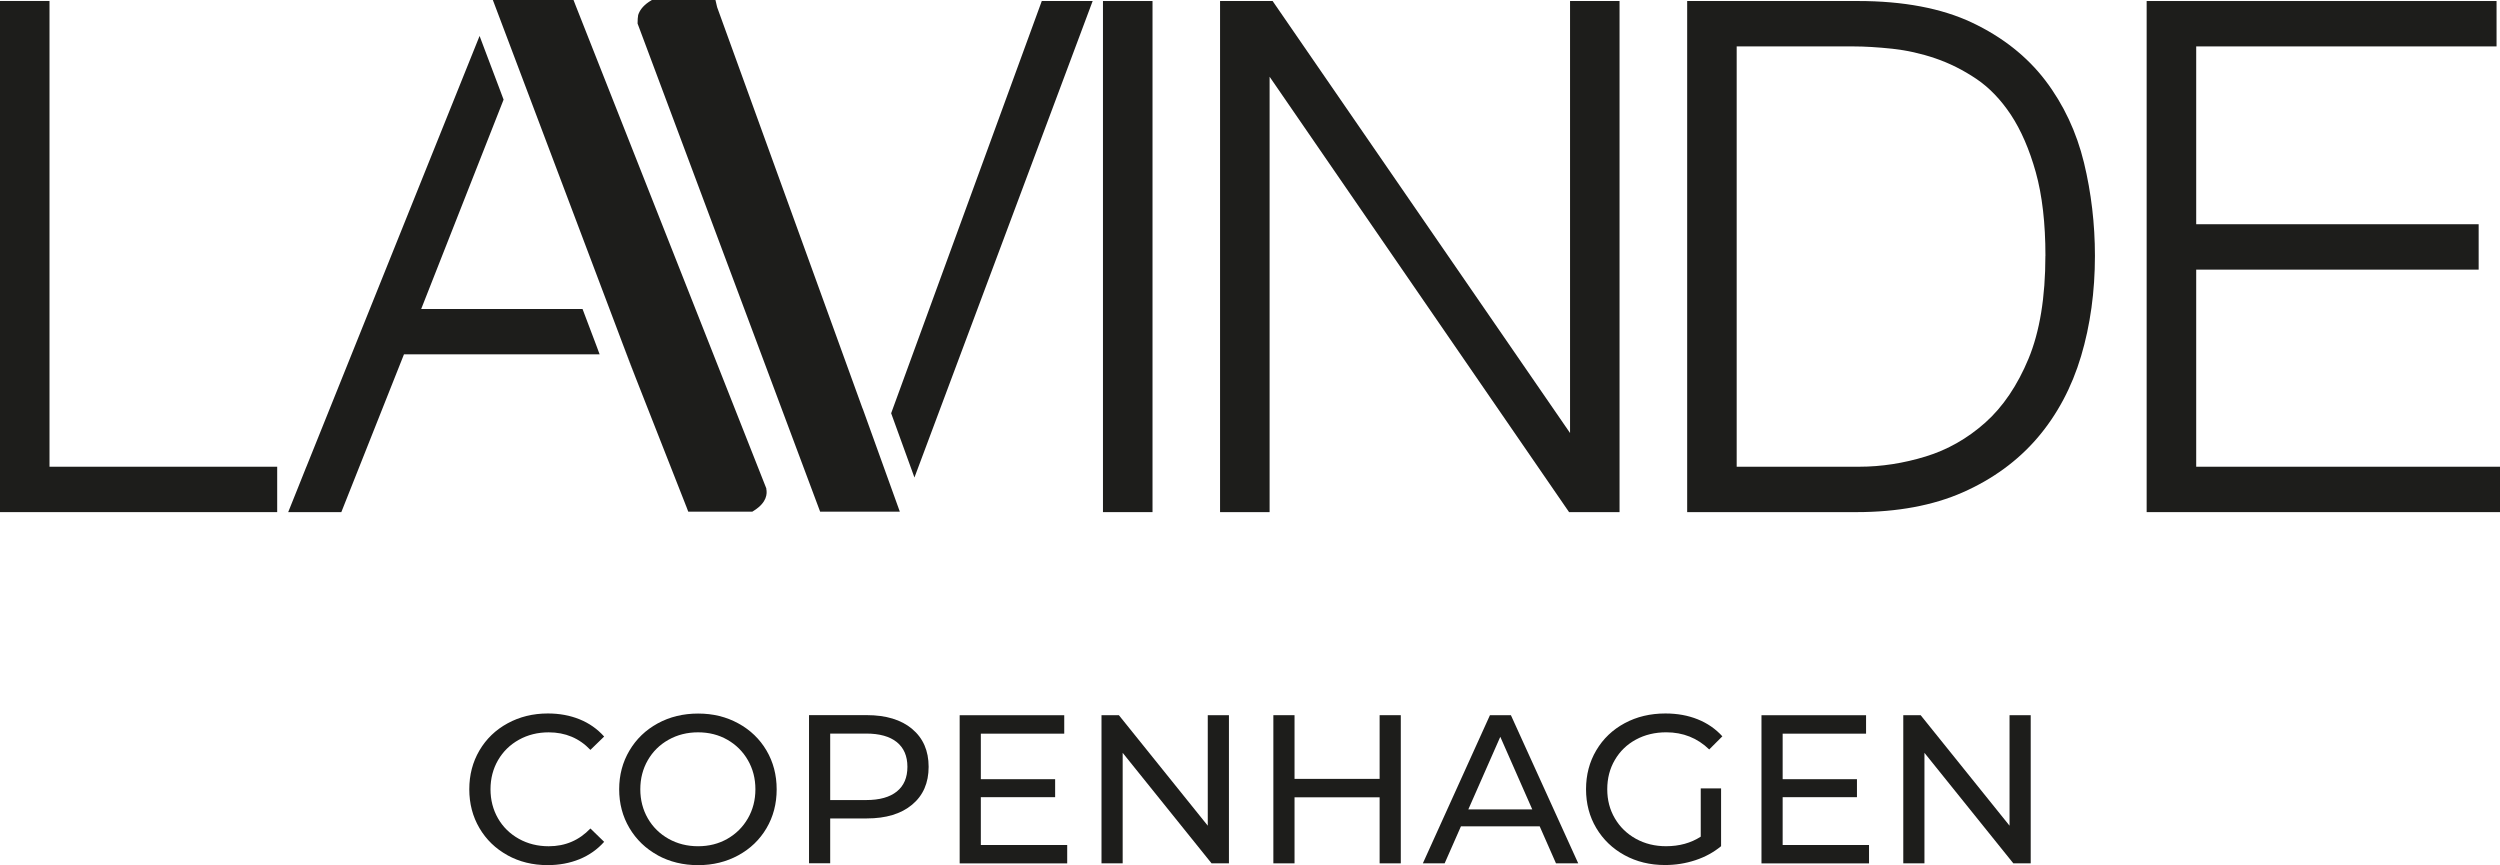 <?xml version="1.0" encoding="UTF-8"?><svg id="Lag_1" xmlns="http://www.w3.org/2000/svg" viewBox="0 0 565.59 195.71"><defs><style>.cls-1{fill:#1d1d1b;stroke-width:0px;}</style></defs><path class="cls-1" d="M282.83,57.78l-.05.14h-.01c0-.05,0-.1,0-.14h.07Z"/><polygon class="cls-1" points="11.2 105.59 11.2 .22 0 .22 0 115.86 62.71 115.86 62.71 105.59 11.2 105.59"/><rect class="cls-1" x="249.53" y=".23" width="11.21" height="115.63"/><polygon class="cls-1" points="355.2 .23 355.2 97.96 287.91 .23 276.02 .23 276.02 115.86 287.23 115.86 287.23 17.36 354.98 115.86 366.4 115.86 366.4 .23 355.2 .23"/><path class="cls-1" d="M471.47,36.8c-1.68-6.91-4.61-13.16-8.72-18.57h0c-4.15-5.45-9.74-9.87-16.62-13.12-6.86-3.24-15.54-4.88-25.79-4.88h-38.64v115.63h38.33c9.2,0,17.29-1.5,24.02-4.47,6.76-2.98,12.45-7.13,16.91-12.35,4.44-5.2,7.76-11.42,9.86-18.48,2.08-6.97,3.13-14.6,3.13-22.67,0-7.2-.83-14.29-2.48-21.09ZM462.74,57.89c0,9.33-1.28,17.15-3.81,23.25h0c-2.51,6.05-5.81,10.93-9.8,14.48-4.01,3.57-8.53,6.14-13.46,7.65-5.01,1.54-10.06,2.32-15.02,2.32h-27.75V10.5h26.35c2.59,0,5.58.18,8.89.53,3.2.35,6.46,1.07,9.67,2.16,3.18,1.08,6.31,2.64,9.3,4.65,2.91,1.96,5.54,4.69,7.82,8.12,2.3,3.49,4.2,7.87,5.64,13.02,1.45,5.2,2.18,11.55,2.18,18.9Z"/><polygon class="cls-1" points="496.86 105.59 496.86 61 560.76 61 560.76 50.73 496.86 50.73 496.86 10.5 564.81 10.5 564.81 .23 485.65 .23 485.65 115.86 565.59 115.86 565.59 105.59 496.86 105.59"/><polygon class="cls-1" points="142.67 82.54 143.85 85.52 140.7 77.33 142.67 82.54"/><path class="cls-1" d="M114.81,193.48c-2.7-1.48-4.81-3.53-6.34-6.13-1.53-2.6-2.3-5.53-2.3-8.79s.77-6.18,2.3-8.79c1.53-2.6,3.65-4.65,6.37-6.13,2.71-1.48,5.75-2.23,9.1-2.23,2.62,0,5.01.44,7.18,1.32,2.17.88,4.02,2.18,5.56,3.9l-3.11,3.02c-2.52-2.65-5.67-3.97-9.43-3.97-2.49,0-4.74.56-6.75,1.68-2.01,1.12-3.58,2.66-4.72,4.62-1.13,1.96-1.7,4.16-1.7,6.58s.57,4.62,1.7,6.59c1.13,1.96,2.71,3.5,4.72,4.62,2.01,1.12,4.26,1.68,6.75,1.68,3.74,0,6.88-1.34,9.43-4.02l3.11,3.02c-1.53,1.72-3.39,3.03-5.58,3.93-2.19.89-4.59,1.34-7.21,1.34-3.35,0-6.38-.74-9.08-2.23Z"/><path class="cls-1" d="M148.79,193.48c-2.71-1.48-4.84-3.54-6.39-6.15-1.55-2.62-2.32-5.54-2.32-8.76s.77-6.14,2.32-8.76c1.55-2.62,3.68-4.67,6.39-6.15,2.71-1.48,5.76-2.23,9.15-2.23s6.38.74,9.1,2.23c2.71,1.48,4.84,3.53,6.37,6.13s2.3,5.53,2.3,8.79-.77,6.19-2.3,8.79c-1.53,2.6-3.66,4.65-6.37,6.13-2.71,1.48-5.75,2.23-9.1,2.23s-6.43-.74-9.15-2.23ZM164.56,189.77c1.96-1.12,3.51-2.66,4.64-4.62,1.13-1.96,1.7-4.16,1.7-6.59s-.57-4.62-1.7-6.58c-1.13-1.96-2.68-3.5-4.64-4.62-1.96-1.12-4.17-1.68-6.63-1.68s-4.69.56-6.68,1.68c-2,1.12-3.56,2.66-4.69,4.62-1.13,1.96-1.7,4.16-1.7,6.58s.57,4.62,1.7,6.59c1.13,1.96,2.7,3.5,4.69,4.62,2,1.12,4.22,1.68,6.68,1.68s4.67-.56,6.63-1.68Z"/><path class="cls-1" d="M206.35,164.91c2.49,2.08,3.74,4.93,3.74,8.57s-1.25,6.5-3.74,8.57c-2.49,2.08-5.91,3.11-10.25,3.11h-8.28v10.15h-4.79v-33.52h13.07c4.34,0,7.76,1.04,10.25,3.11ZM202.9,179.06c1.6-1.29,2.39-3.15,2.39-5.58s-.8-4.28-2.39-5.58c-1.6-1.29-3.91-1.94-6.94-1.94h-8.14v15.04h8.14c3.03,0,5.35-.65,6.94-1.94Z"/><path class="cls-1" d="M241.44,191.16v4.17h-24.33v-33.52h23.66v4.17h-18.87v10.3h16.81v4.07h-16.81v10.82h19.54Z"/><path class="cls-1" d="M278.03,161.8v33.52h-3.93l-20.11-25v25h-4.79v-33.52h3.93l20.11,25v-25h4.79Z"/><path class="cls-1" d="M316.91,161.8v33.52h-4.79v-14.94h-19.25v14.94h-4.79v-33.52h4.79v14.41h19.25v-14.41h4.79Z"/><path class="cls-1" d="M348.33,186.94h-17.81l-3.69,8.38h-4.93l15.18-33.52h4.74l15.23,33.52h-5.03l-3.69-8.38ZM346.65,183.11l-7.23-16.42-7.23,16.42h14.46Z"/><path class="cls-1" d="M384.77,178.37h4.6v13.07c-1.66,1.37-3.59,2.43-5.79,3.16-2.2.73-4.5,1.1-6.9,1.1-3.38,0-6.43-.74-9.15-2.23-2.71-1.48-4.84-3.53-6.39-6.13-1.55-2.6-2.32-5.53-2.32-8.79s.77-6.19,2.32-8.81c1.55-2.62,3.69-4.66,6.42-6.13,2.73-1.47,5.8-2.2,9.22-2.2,2.68,0,5.11.44,7.3,1.32,2.19.88,4.05,2.16,5.58,3.85l-2.97,2.97c-2.68-2.59-5.92-3.88-9.72-3.88-2.55,0-4.84.55-6.87,1.65-2.03,1.1-3.61,2.63-4.76,4.6-1.15,1.96-1.72,4.17-1.72,6.63s.57,4.62,1.72,6.59c1.15,1.96,2.74,3.5,4.76,4.62,2.03,1.12,4.3,1.68,6.82,1.68,3,0,5.62-.72,7.85-2.16v-10.92Z"/><path class="cls-1" d="M422.84,191.16v4.17h-24.33v-33.52h23.66v4.17h-18.87v10.3h16.81v4.07h-16.81v10.82h19.54Z"/><path class="cls-1" d="M459.42,161.8v33.52h-3.93l-20.11-25v25h-4.79v-33.52h3.93l20.11,25v-25h4.79Z"/><path class="cls-1" d="M195.15,92.44L162.26,1.68s-.03-.09-.04-.14l-.36-1.55h-14.37l-.68.43c-1.46.99-2.13,2.03-2.42,2.94h-.01c-.09.49-.14,1.18-.14,1.96l41.3,110.43h18.03l-8.4-23.31Z"/><path class="cls-1" d="M173.37,110.5L130.29,1.39l-.54-1.39h-18.25l2.69,7.12,21.65,57.34h0s3.7,9.79,3.7,9.79h0l1.16,3.08,3.14,8.2,11.2,28.49c.03.1.07.21.13.35l.03.05.51,1.34h14.49l.54-.35c2.77-1.8,2.84-3.76,2.63-4.77v-.13Z"/><polygon class="cls-1" points="134.85 77.99 132.61 72.07 131.79 69.9 95.29 69.9 113.93 22.54 112.79 19.5 109.63 11.14 108.5 8.13 69.32 105.59 69.31 105.59 67.35 110.5 65.2 115.86 77.22 115.86 91.39 80.17 135.66 80.17 134.85 77.99"/><polygon class="cls-1" points="235.69 .23 201.61 93.49 206.88 108.03 247.2 .23 235.69 .23"/></svg>